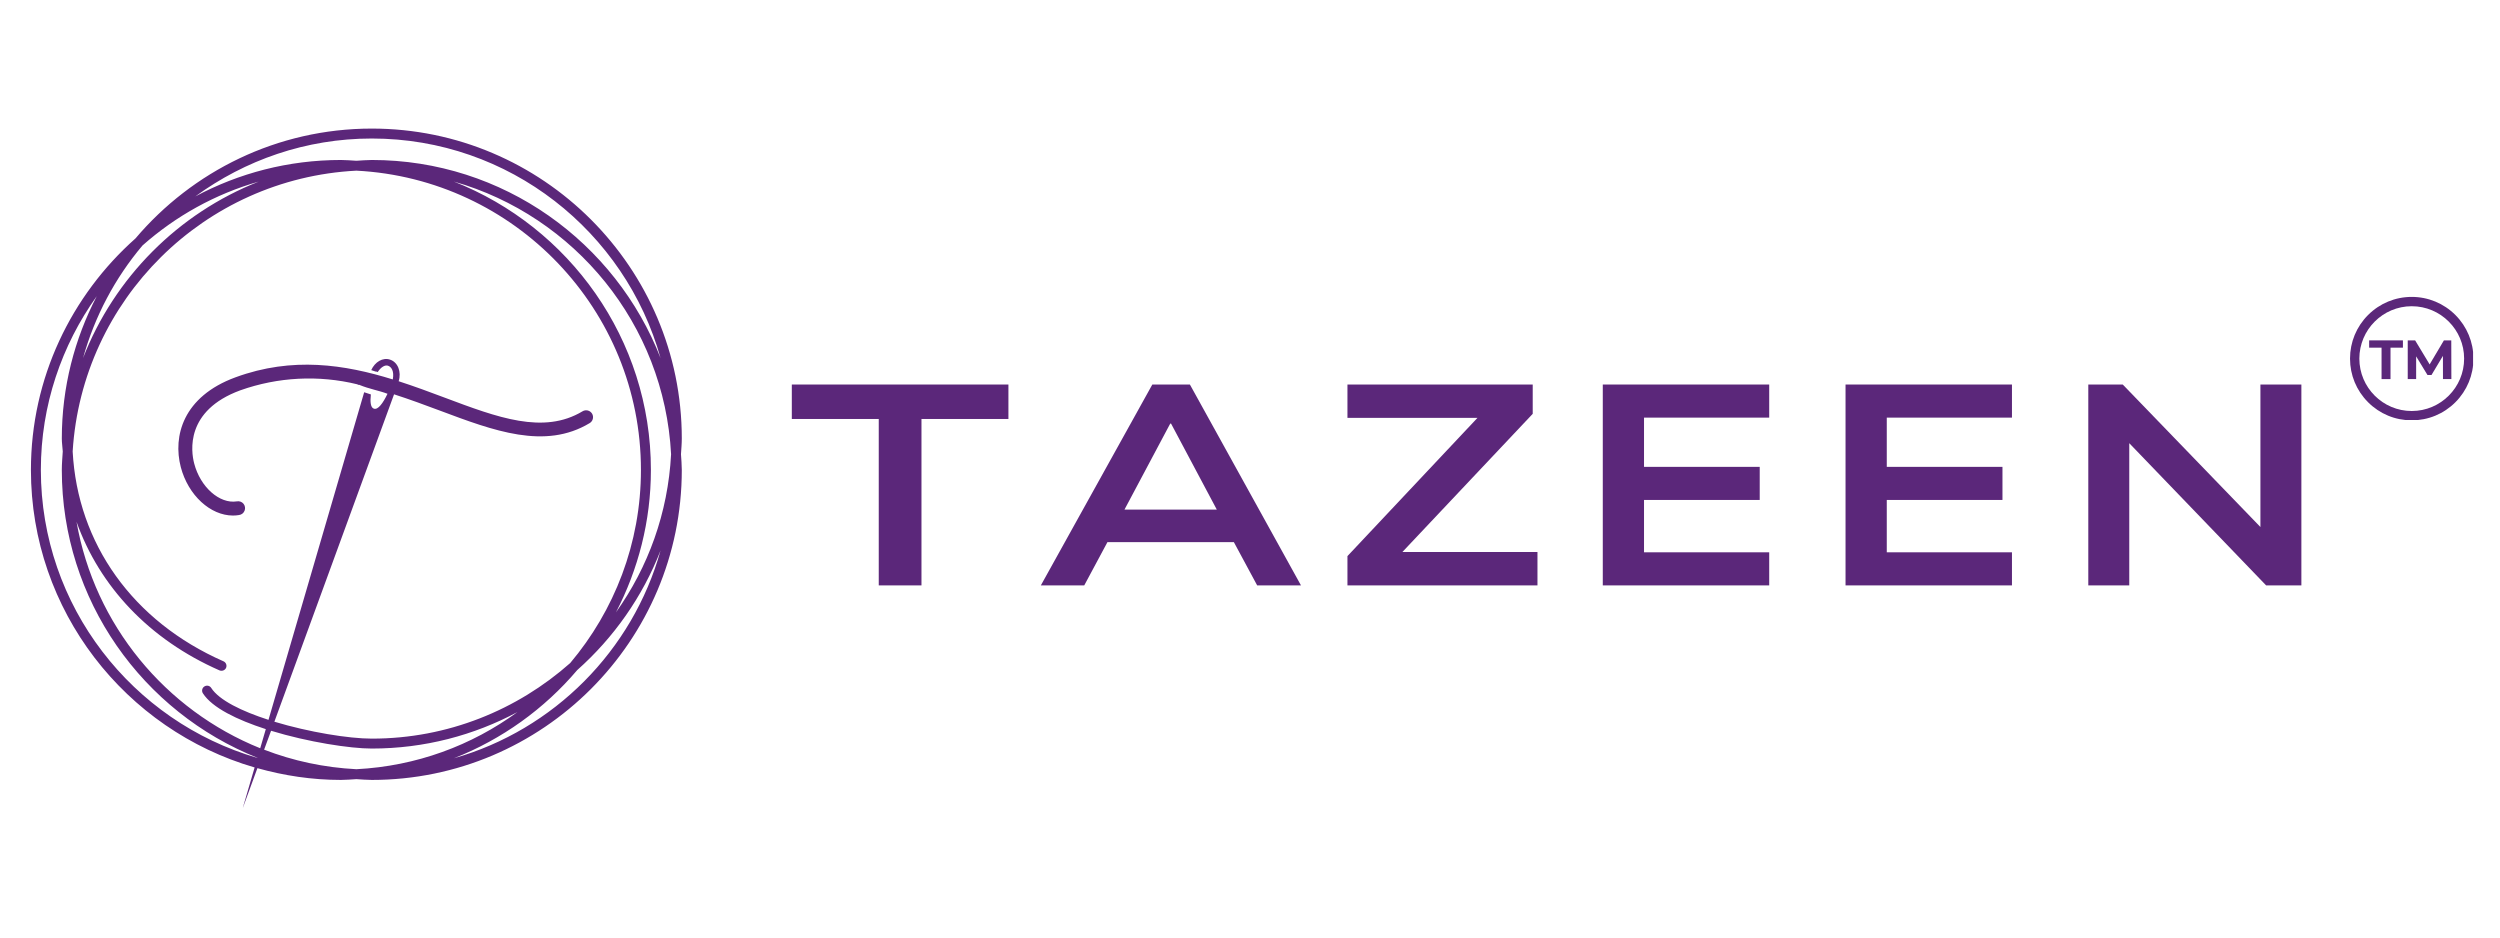<svg xmlns="http://www.w3.org/2000/svg" xmlns:xlink="http://www.w3.org/1999/xlink" width="384" zoomAndPan="magnify" viewBox="0 0 288 108" height="144" preserveAspectRatio="xMidYMid meet" version="1.0"><defs><g/><clipPath id="8f46aa64c3"><path d="M 0.555 0.629 L 75.613 0.629 L 75.613 79.023 L 0.555 79.023 Z M 0.555 0.629 " clip-rule="nonzero"/></clipPath><clipPath id="a303cbe2ea"><rect x="0" width="184" y="0" height="45"/></clipPath><clipPath id="23f48bd679"><path d="M 267.723 20.203 L 281.898 20.203 L 281.898 34.383 L 267.723 34.383 Z M 267.723 20.203 " clip-rule="nonzero"/></clipPath><clipPath id="a0ed621049"><rect x="0" width="283" y="0" height="80"/></clipPath></defs><g transform="matrix(1, 0, 0, 1, 3, 14)"><g clip-path="url(#a0ed621049)"><g clip-path="url(#8f46aa64c3)"><path fill="#5b277a" d="M 75.543 36.52 C 75.543 16.832 59.52 0.812 39.832 0.812 C 28.93 0.812 19.16 5.738 12.605 13.469 C 5.234 20.016 0.562 29.531 0.562 40.137 C 0.562 56.375 11.465 70.086 26.332 74.41 L 24.941 79.164 L 26.652 74.492 C 29.715 75.352 32.934 75.848 36.273 75.848 C 36.875 75.848 37.461 75.789 38.055 75.758 C 38.648 75.789 39.23 75.848 39.836 75.848 C 59.52 75.848 75.543 59.828 75.543 40.137 C 75.543 39.527 75.484 38.934 75.449 38.328 C 75.484 37.727 75.543 37.133 75.543 36.52 Z M 38.055 74.613 C 34.324 74.422 30.758 73.648 27.426 72.363 L 28.227 70.184 C 32.508 71.492 37.34 72.234 39.832 72.234 C 45.895 72.234 51.602 70.707 56.605 68.031 C 51.344 71.875 44.973 74.258 38.055 74.613 Z M 39.836 71.09 C 37.168 71.09 32.59 70.344 28.609 69.141 L 42.395 31.426 C 44.199 32.008 45.961 32.66 47.652 33.293 C 53.891 35.633 59.781 37.844 64.93 34.742 C 65.309 34.52 65.43 34.027 65.207 33.652 C 65.094 33.469 64.922 33.34 64.715 33.289 C 64.508 33.242 64.293 33.27 64.113 33.379 C 59.617 36.086 54.332 34.102 48.219 31.805 C 46.516 31.164 44.75 30.508 42.926 29.918 C 43.27 28.836 42.832 27.719 41.934 27.43 C 41.098 27.145 40.191 27.695 39.766 28.637 C 39.93 28.691 40.098 28.738 40.262 28.801 C 40.301 28.805 40.344 28.812 40.387 28.812 C 40.441 28.812 40.461 28.859 40.508 28.867 C 40.898 28.266 41.359 28.02 41.695 28.129 C 42.094 28.258 42.426 28.75 42.25 29.711 C 36.73 28 30.707 27.051 24.133 29.465 C 18.062 31.691 16.906 36.266 17.824 39.801 C 18.68 43.07 21.246 45.391 23.844 45.391 C 24.074 45.391 24.305 45.371 24.535 45.332 C 24.824 45.297 25.07 45.109 25.176 44.832 C 25.285 44.566 25.234 44.254 25.047 44.027 C 24.863 43.805 24.566 43.703 24.281 43.758 C 22.297 44.07 20.082 42.121 19.371 39.395 C 19.008 38.012 18.316 33.301 24.684 30.965 C 29.016 29.426 33.699 29.184 38.164 30.273 C 38.203 30.277 38.219 30.324 38.258 30.336 C 38.301 30.348 38.332 30.312 38.379 30.332 C 39.578 30.824 40.621 30.977 41.641 31.363 C 41.121 32.449 40.547 33.242 40.07 33.078 C 39.688 32.953 39.629 32.301 39.723 31.438 C 39.469 31.352 39.211 31.27 38.953 31.188 L 27.93 68.926 C 24.859 67.934 22.246 66.668 21.332 65.25 C 21.164 64.98 20.805 64.91 20.543 65.082 C 20.277 65.25 20.203 65.605 20.375 65.871 C 21.445 67.535 24.324 68.93 27.621 69.996 L 26.977 72.199 C 16.059 67.801 7.902 58 5.816 46.113 C 8.469 53.555 14.188 59.672 22.289 63.23 C 22.57 63.344 22.914 63.227 23.043 62.938 C 23.168 62.648 23.035 62.312 22.75 62.184 C 12.289 57.586 5.93 48.609 5.371 38.004 C 6.449 20.531 20.531 6.562 38.051 5.66 C 56.285 6.598 70.836 21.676 70.836 40.137 C 70.836 48.605 67.762 56.363 62.688 62.383 C 56.586 67.781 48.598 71.09 39.836 71.09 Z M 13.414 14.281 C 17.23 10.902 21.781 8.355 26.812 6.918 C 17.547 10.566 10.172 17.969 6.566 27.25 C 7.914 22.422 10.262 18.016 13.414 14.281 Z M 71.984 40.137 C 71.984 25.043 62.551 12.137 49.289 6.918 C 63.199 10.887 73.527 23.352 74.309 38.332 C 73.953 45.098 71.664 51.348 67.957 56.543 C 70.512 51.625 71.984 46.055 71.984 40.137 Z M 39.836 1.957 C 55.68 1.957 69.035 12.688 73.098 27.258 C 67.918 13.922 54.977 4.43 39.836 4.43 C 39.23 4.43 38.648 4.488 38.055 4.52 C 37.461 4.488 36.875 4.43 36.273 4.43 C 30.215 4.43 24.504 5.953 19.5 8.629 C 25.215 4.453 32.227 1.957 39.836 1.957 Z M 1.707 40.137 C 1.707 32.672 4.109 25.77 8.148 20.117 C 5.59 25.031 4.121 30.605 4.121 36.52 C 4.121 37.027 4.203 37.508 4.23 38.004 C 4.188 38.711 4.121 39.414 4.121 40.137 C 4.121 55.172 13.473 68.039 26.656 73.297 L 26.652 73.312 C 12.262 69.129 1.707 55.852 1.707 40.137 Z M 49.289 73.355 C 54.832 71.176 59.703 67.664 63.496 63.195 C 67.707 59.453 71.023 54.746 73.098 49.41 C 69.871 60.957 60.809 70.07 49.289 73.355 Z M 49.289 73.355 " fill-opacity="1" fill-rule="nonzero"/></g><g transform="matrix(1, 0, 0, 1, 85, 23)"><g clip-path="url(#a303cbe2ea)"><g fill="#5b277a" fill-opacity="1"><g transform="translate(2.826, 30.438)"><g><path d="M 10.406 0 L 10.406 -19.172 L 0.391 -19.172 L 0.391 -23.141 L 25.344 -23.141 L 25.344 -19.172 L 15.328 -19.172 L 15.328 0 Z M 10.406 0 "/></g></g></g><g fill="#5b277a" fill-opacity="1"><g transform="translate(31.514, 30.438)"><g><path d="M 0.391 0 L 13.234 -23.141 L 17.562 -23.141 L 30.359 0 L 25.312 0 L 21.828 -6.469 L 24.062 -4.984 L 6.625 -4.984 L 8.859 -6.469 L 5.391 0 Z M 15.297 -18.641 L 9.453 -7.656 L 8.234 -8.734 L 22.453 -8.734 L 21.234 -7.656 L 15.391 -18.641 Z M 15.297 -18.641 "/></g></g></g><g fill="#5b277a" fill-opacity="1"><g transform="translate(65.257, 30.438)"><g><path d="M 1.969 0 L 1.969 -3.375 L 18.312 -20.75 L 18.484 -19.297 L 1.969 -19.297 L 1.969 -23.141 L 23.312 -23.141 L 23.312 -19.766 L 6.953 -2.422 L 6.797 -3.844 L 23.859 -3.844 L 23.859 0 Z M 1.969 0 "/></g></g></g><g fill="#5b277a" fill-opacity="1"><g transform="translate(93.157, 30.438)"><g><path d="M 3.484 0 L 3.484 -23.141 L 22.656 -23.141 L 22.656 -19.328 L 8.234 -19.328 L 8.234 -13.656 L 21.562 -13.656 L 21.562 -9.844 L 8.234 -9.844 L 8.234 -3.812 L 22.656 -3.812 L 22.656 0 Z M 3.484 0 "/></g></g></g><g fill="#5b277a" fill-opacity="1"><g transform="translate(121.122, 30.438)"><g><path d="M 3.484 0 L 3.484 -23.141 L 22.656 -23.141 L 22.656 -19.328 L 8.234 -19.328 L 8.234 -13.656 L 21.562 -13.656 L 21.562 -9.844 L 8.234 -9.844 L 8.234 -3.812 L 22.656 -3.812 L 22.656 0 Z M 3.484 0 "/></g></g></g><g fill="#5b277a" fill-opacity="1"><g transform="translate(149.088, 30.438)"><g><path d="M 3.484 0 L 3.484 -23.141 L 7.453 -23.141 L 23.938 -6.078 L 23.312 -6.078 L 23.312 -23.141 L 28.031 -23.141 L 28.031 0 L 23.969 0 L 7.609 -17 L 8.203 -17 L 8.203 0 Z M 3.484 0 "/></g></g></g></g></g><g clip-path="url(#23f48bd679)"><path fill="#5b277a" d="M 274.832 33.348 C 271.504 33.348 268.797 30.641 268.797 27.312 C 268.797 23.984 271.504 21.277 274.832 21.277 C 278.16 21.277 280.867 23.984 280.867 27.312 C 280.867 30.641 278.16 33.348 274.832 33.348 Z M 279.859 22.285 C 278.516 20.945 276.73 20.203 274.832 20.203 C 272.934 20.203 271.148 20.945 269.805 22.285 C 268.461 23.629 267.723 25.414 267.723 27.312 C 267.723 29.211 268.461 30.996 269.805 32.34 C 271.148 33.684 272.934 34.422 274.832 34.422 C 276.73 34.422 278.516 33.684 279.859 32.34 C 281.199 30.996 281.941 29.211 281.941 27.312 C 281.941 25.414 281.199 23.629 279.859 22.285 " fill-opacity="1" fill-rule="nonzero"/></g><path fill="#5b277a" d="M 269.926 25.211 L 269.926 26.051 L 271.355 26.051 L 271.355 29.672 L 272.387 29.672 L 272.387 26.051 L 273.816 26.051 L 273.816 25.211 L 269.926 25.211 " fill-opacity="1" fill-rule="nonzero"/><path fill="#5b277a" d="M 279.387 25.211 L 278.539 25.211 L 276.895 27.98 L 275.223 25.211 L 274.371 25.211 L 274.371 29.672 L 275.34 29.672 L 275.34 27.051 L 276.645 29.199 L 277.109 29.199 L 278.426 26.996 L 278.43 29.672 L 279.398 29.672 L 279.387 25.211 " fill-opacity="1" fill-rule="nonzero"/></g></g></svg>